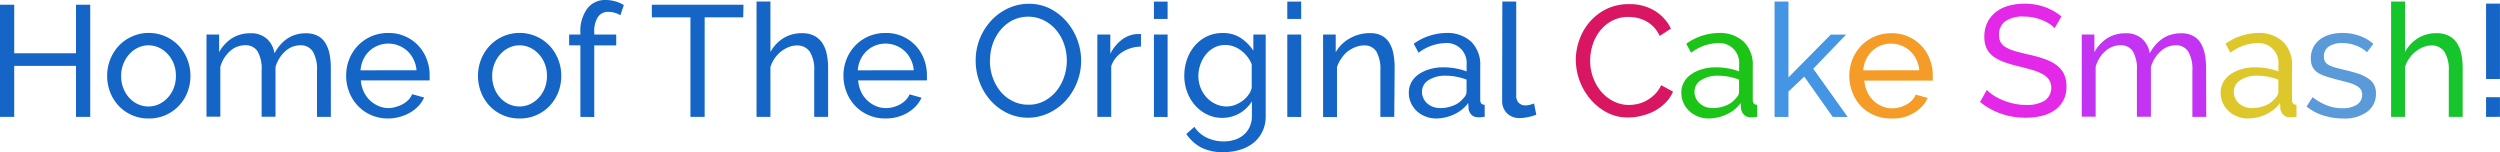 <svg id="Layer_1" data-name="Layer 1" xmlns="http://www.w3.org/2000/svg" viewBox="0 0 518.41 31.55"><defs><style>.cls-1{fill:#1465c6;}.cls-2{fill:#d81661;}.cls-3{fill:#1bc416;}.cls-4{fill:#4595e5;}.cls-5{fill:#f49c27;}.cls-6{fill:#e328e8;}.cls-7{fill:#c333f2;}.cls-8{fill:#ddc72a;}.cls-9{fill:#5b9ad8;}.cls-10{fill:#16c42b;}</style></defs><title>cake-smash</title><path class="cls-1" d="M711.59,386.82v23.26h-2.95V399.5H695.83v10.58h-2.95V386.82h2.95v10.06h12.81V386.82Z" transform="translate(-692.88 -385.84)"/><path class="cls-1" d="M723.71,410.41a8.39,8.39,0,0,1-6.24-2.65,8.68,8.68,0,0,1-1.75-2.82,9.24,9.24,0,0,1-.62-3.37,9.14,9.14,0,0,1,.64-3.41,8.93,8.93,0,0,1,1.77-2.82,8.58,8.58,0,0,1,12.45,0,8.94,8.94,0,0,1,1.77,2.82,9.14,9.14,0,0,1,.64,3.41,9.26,9.26,0,0,1-.62,3.38,8.51,8.51,0,0,1-4.51,4.75A8.44,8.44,0,0,1,723.71,410.41ZM718,401.6a6.85,6.85,0,0,0,.44,2.49,6.34,6.34,0,0,0,1.21,2,5.72,5.72,0,0,0,1.8,1.34,5.22,5.22,0,0,0,4.42,0,5.8,5.8,0,0,0,1.82-1.36,6.36,6.36,0,0,0,1.23-2,7,7,0,0,0,.44-2.51,6.9,6.9,0,0,0-.44-2.47,6.37,6.37,0,0,0-1.23-2,5.81,5.81,0,0,0-1.82-1.36,5.08,5.08,0,0,0-2.21-.49,5,5,0,0,0-2.21.51,5.83,5.83,0,0,0-1.8,1.38,6.52,6.52,0,0,0-1.21,2A7,7,0,0,0,718,401.6Z" transform="translate(-692.88 -385.84)"/><path class="cls-1" d="M761.49,410.08h-2.88v-9.57a7.16,7.16,0,0,0-.87-4,2.91,2.91,0,0,0-2.57-1.28,4.58,4.58,0,0,0-3.16,1.26,6.94,6.94,0,0,0-2,3.26v10.29h-2.88v-9.57a7.25,7.25,0,0,0-.85-4,2.89,2.89,0,0,0-2.56-1.25,4.67,4.67,0,0,0-3.15,1.23,6.67,6.67,0,0,0-2,3.26v10.32H735.7V393h2.62v3.67a7.77,7.77,0,0,1,2.72-2.93,7,7,0,0,1,3.77-1,4.86,4.86,0,0,1,3.42,1.16,5,5,0,0,1,1.56,3q2.29-4.16,6.52-4.16a5.15,5.15,0,0,1,2.47.54,4.14,4.14,0,0,1,1.59,1.51,7,7,0,0,1,.85,2.28,14.58,14.58,0,0,1,.26,2.85Z" transform="translate(-692.88 -385.84)"/><path class="cls-1" d="M773.38,410.41a8.71,8.71,0,0,1-3.54-.71,8.36,8.36,0,0,1-2.75-1.92,8.74,8.74,0,0,1-1.79-2.83,9.26,9.26,0,0,1-.64-3.42,9.14,9.14,0,0,1,.64-3.41,8.65,8.65,0,0,1,1.8-2.82,8.56,8.56,0,0,1,2.77-1.92,8.71,8.71,0,0,1,3.54-.7,8.32,8.32,0,0,1,7.95,5.42,9.17,9.17,0,0,1,.61,3.29q0,.36,0,.66a3.58,3.58,0,0,1,0,.46H767.71a6.64,6.64,0,0,0,.59,2.33,6,6,0,0,0,1.28,1.8,5.88,5.88,0,0,0,1.79,1.18,5.33,5.33,0,0,0,2.11.43A5.61,5.61,0,0,0,775,408a6.63,6.63,0,0,0,1.41-.57,4.9,4.9,0,0,0,1.16-.88,3.61,3.61,0,0,0,.77-1.18l2.49.69a6.29,6.29,0,0,1-1.16,1.74,7.74,7.74,0,0,1-1.7,1.36,8.8,8.8,0,0,1-2.15.9A9.13,9.13,0,0,1,773.38,410.41Zm5.87-10a6.18,6.18,0,0,0-.61-2.24,6,6,0,0,0-1.28-1.75,5.86,5.86,0,0,0-6.11-1.13,5.57,5.57,0,0,0-1.79,1.15,5.81,5.81,0,0,0-1.25,1.75,6.44,6.44,0,0,0-.57,2.23Z" transform="translate(-692.88 -385.84)"/><path class="cls-1" d="M800.61,410.41a8.39,8.39,0,0,1-6.24-2.65,8.68,8.68,0,0,1-1.75-2.82,9.24,9.24,0,0,1-.62-3.37,9.14,9.14,0,0,1,.64-3.41,8.93,8.93,0,0,1,1.77-2.82,8.58,8.58,0,0,1,12.45,0,8.94,8.94,0,0,1,1.77,2.82,9.14,9.14,0,0,1,.64,3.41,9.26,9.26,0,0,1-.62,3.38,8.51,8.51,0,0,1-4.51,4.75A8.44,8.44,0,0,1,800.61,410.41Zm-5.67-8.81a6.85,6.85,0,0,0,.44,2.49,6.34,6.34,0,0,0,1.21,2,5.72,5.72,0,0,0,1.8,1.34,5.22,5.22,0,0,0,4.42,0,5.8,5.8,0,0,0,1.82-1.36,6.36,6.36,0,0,0,1.23-2,7,7,0,0,0,.44-2.51,6.9,6.9,0,0,0-.44-2.47,6.37,6.37,0,0,0-1.23-2,5.81,5.81,0,0,0-1.82-1.36,5.08,5.08,0,0,0-2.21-.49,5,5,0,0,0-2.21.51,5.83,5.83,0,0,0-1.8,1.38,6.52,6.52,0,0,0-1.21,2A7,7,0,0,0,794.94,401.6Z" transform="translate(-692.88 -385.84)"/><path class="cls-1" d="M813.23,410.08V395.24H810.9V393h2.33v-.36a7.9,7.9,0,0,1,1.41-5,4.61,4.61,0,0,1,3.83-1.8,7.3,7.3,0,0,1,2,.28,6.85,6.85,0,0,1,1.77.77l-.72,2.13a3.74,3.74,0,0,0-1.13-.52,4.71,4.71,0,0,0-1.33-.2,2.51,2.51,0,0,0-2.2,1.08,5.48,5.48,0,0,0-.75,3.15V393h4.55v2.26h-4.55v14.84Z" transform="translate(-692.88 -385.84)"/><path class="cls-1" d="M847,389.44h-8v20.64h-2.95V389.44h-8v-2.62h19Z" transform="translate(-692.88 -385.84)"/><path class="cls-1" d="M864.6,410.08h-2.88v-9.57a6.87,6.87,0,0,0-.92-3.95,3.09,3.09,0,0,0-2.69-1.29,4.52,4.52,0,0,0-1.7.34,6.32,6.32,0,0,0-1.59.93,6.73,6.73,0,0,0-1.31,1.41,6.25,6.25,0,0,0-.87,1.8v10.32h-2.88V386.16h2.88v10.48a7.54,7.54,0,0,1,2.75-2.92,7.22,7.22,0,0,1,3.8-1,5.39,5.39,0,0,1,2.56.56,4.47,4.47,0,0,1,1.67,1.51,6.6,6.6,0,0,1,.9,2.28,13.8,13.8,0,0,1,.28,2.83Z" transform="translate(-692.88 -385.84)"/><path class="cls-1" d="M876.5,410.41a8.71,8.71,0,0,1-3.54-.71,8.35,8.35,0,0,1-2.75-1.92,8.72,8.72,0,0,1-1.79-2.83,9.26,9.26,0,0,1-.64-3.42,9.14,9.14,0,0,1,.64-3.41,8.65,8.65,0,0,1,1.8-2.82,8.56,8.56,0,0,1,2.77-1.92,8.7,8.7,0,0,1,3.54-.7,8.31,8.31,0,0,1,7.95,5.42,9.16,9.16,0,0,1,.61,3.29q0,.36,0,.66a3.51,3.51,0,0,1,0,.46H870.83a6.64,6.64,0,0,0,.59,2.33,6,6,0,0,0,1.28,1.8,5.88,5.88,0,0,0,1.79,1.18,5.33,5.33,0,0,0,2.11.43,5.62,5.62,0,0,0,1.54-.21,6.64,6.64,0,0,0,1.41-.57,4.9,4.9,0,0,0,1.16-.88,3.59,3.59,0,0,0,.77-1.18l2.49.69a6.27,6.27,0,0,1-1.16,1.74,7.74,7.74,0,0,1-1.7,1.36,8.8,8.8,0,0,1-2.15.9A9.12,9.12,0,0,1,876.5,410.41Zm5.86-10a6.17,6.17,0,0,0-.61-2.24,6,6,0,0,0-1.28-1.75,5.86,5.86,0,0,0-6.11-1.13,5.56,5.56,0,0,0-1.79,1.15,5.8,5.8,0,0,0-1.25,1.75,6.45,6.45,0,0,0-.57,2.23Z" transform="translate(-692.88 -385.84)"/><path class="cls-1" d="M906.15,410.25a9.93,9.93,0,0,1-4.47-1,11,11,0,0,1-3.46-2.65,12.06,12.06,0,0,1-2.23-3.78,12.49,12.49,0,0,1-.79-4.36A12.1,12.1,0,0,1,896,394a12.3,12.3,0,0,1,2.31-3.77,11.12,11.12,0,0,1,3.49-2.6,10,10,0,0,1,4.37-1,9.57,9.57,0,0,1,4.46,1,11.42,11.42,0,0,1,3.44,2.7,12.55,12.55,0,0,1,3,8.09,12.1,12.1,0,0,1-.84,4.46,12.25,12.25,0,0,1-2.29,3.75,11,11,0,0,1-3.47,2.59A10,10,0,0,1,906.15,410.25Zm-8-11.8a10.38,10.38,0,0,0,.57,3.42,9.45,9.45,0,0,0,1.62,2.93,7.85,7.85,0,0,0,2.52,2,7.1,7.1,0,0,0,3.28.75,6.87,6.87,0,0,0,3.34-.8,8.15,8.15,0,0,0,2.51-2.1,9.35,9.35,0,0,0,1.57-2.93,10.5,10.5,0,0,0,.54-3.31,10.4,10.4,0,0,0-.57-3.42,9.1,9.1,0,0,0-1.64-2.92,8.23,8.23,0,0,0-2.52-2,7.39,7.39,0,0,0-6.57,0,8.06,8.06,0,0,0-2.51,2.06,9.43,9.43,0,0,0-1.59,2.92A10.3,10.3,0,0,0,898.18,398.45Z" transform="translate(-692.88 -385.84)"/><path class="cls-1" d="M929.47,395.5a7.41,7.41,0,0,0-3.82,1.11,5.68,5.68,0,0,0-2.34,2.92v10.55h-2.88V393h2.69v4a8.06,8.06,0,0,1,2.33-2.87,5.78,5.78,0,0,1,3.08-1.23h.56a2.06,2.06,0,0,1,.39,0Z" transform="translate(-692.88 -385.84)"/><path class="cls-1" d="M932.16,389.77v-3.6H935v3.6Zm0,20.31V393H935v17.1Z" transform="translate(-692.88 -385.84)"/><path class="cls-1" d="M946.35,410.28a7.09,7.09,0,0,1-3.19-.72,7.89,7.89,0,0,1-2.51-1.93,8.83,8.83,0,0,1-1.62-2.79,9.5,9.5,0,0,1-.57-3.28,10.21,10.21,0,0,1,.57-3.42,8.72,8.72,0,0,1,1.62-2.83,7.72,7.72,0,0,1,2.51-1.92,7.32,7.32,0,0,1,3.23-.7,6.58,6.58,0,0,1,3.74,1,9.6,9.6,0,0,1,2.65,2.65V393h2.56v16.91a7.2,7.2,0,0,1-.69,3.23,6.88,6.88,0,0,1-1.87,2.34A8.26,8.26,0,0,1,950,416.9a11.41,11.41,0,0,1-3.39.49,9.8,9.8,0,0,1-4.73-1,8.75,8.75,0,0,1-3-2.77l1.67-1.47a6.39,6.39,0,0,0,2.62,2.26,8.08,8.08,0,0,0,3.47.75,7.59,7.59,0,0,0,2.25-.33,5.3,5.3,0,0,0,1.85-1,4.84,4.84,0,0,0,1.26-1.64,5.3,5.3,0,0,0,.48-2.33v-3a7.39,7.39,0,0,1-2.62,2.51,7,7,0,0,1-1.67.67A7.18,7.18,0,0,1,946.35,410.28Zm.88-2.36a4.88,4.88,0,0,0,1.77-.33,6.48,6.48,0,0,0,1.57-.87,5.6,5.6,0,0,0,1.21-1.23,3.93,3.93,0,0,0,.66-1.41v-4.91a6.55,6.55,0,0,0-.93-1.61,7.06,7.06,0,0,0-1.29-1.26,5.79,5.79,0,0,0-1.56-.84,5,5,0,0,0-1.69-.29,4.86,4.86,0,0,0-2.34.56,5.59,5.59,0,0,0-1.75,1.47,6.93,6.93,0,0,0-1.11,2.08,7.26,7.26,0,0,0-.39,2.34,6.55,6.55,0,0,0,1.7,4.42,6,6,0,0,0,1.85,1.36A5.29,5.29,0,0,0,947.23,407.92Z" transform="translate(-692.88 -385.84)"/><path class="cls-1" d="M959.82,389.77v-3.6h2.88v3.6Zm0,20.31V393h2.88v17.1Z" transform="translate(-692.88 -385.84)"/><path class="cls-1" d="M982,410.08h-2.88v-9.57a7.37,7.37,0,0,0-.84-4,2.85,2.85,0,0,0-2.54-1.25,4.85,4.85,0,0,0-1.77.34,7,7,0,0,0-1.67.93A6.48,6.48,0,0,0,971,398a6,6,0,0,0-.88,1.8v10.32h-2.88V393h2.62v3.67a7.52,7.52,0,0,1,2.93-2.88,8.36,8.36,0,0,1,4.18-1.08,5,5,0,0,1,2.46.54,4.18,4.18,0,0,1,1.57,1.51,6.71,6.71,0,0,1,.83,2.28,15.47,15.47,0,0,1,.25,2.85Z" transform="translate(-692.88 -385.84)"/><path class="cls-1" d="M990.75,410.41a6.15,6.15,0,0,1-2.26-.41,5.6,5.6,0,0,1-1.82-1.13,5.32,5.32,0,0,1-1.21-1.69,5,5,0,0,1-.44-2.11,4.43,4.43,0,0,1,.52-2.15,4.89,4.89,0,0,1,1.49-1.65,7.67,7.67,0,0,1,2.29-1.08,10.16,10.16,0,0,1,2.9-.39,14.3,14.3,0,0,1,2.52.23,11.65,11.65,0,0,1,2.26.62v-1.38a4.12,4.12,0,0,0-4.52-4.49,9.57,9.57,0,0,0-5.44,2l-1-1.87a11.83,11.83,0,0,1,6.65-2.23,7.3,7.3,0,0,1,5.26,1.8,6.7,6.7,0,0,1,1.88,5.08v7q0,1,.92,1v2.49l-.75.1a5.75,5.75,0,0,1-.62,0,1.83,1.83,0,0,1-1.36-.51,2.09,2.09,0,0,1-.61-1.23l-.07-1.21a7.41,7.41,0,0,1-2.9,2.34A8.91,8.91,0,0,1,990.75,410.41Zm.75-2.16a7.14,7.14,0,0,0,2.87-.57,4.72,4.72,0,0,0,2-1.52,1.82,1.82,0,0,0,.62-1.28v-2.52a11.88,11.88,0,0,0-4.36-.82,6.18,6.18,0,0,0-3.52.92,2.78,2.78,0,0,0-1.36,2.39,3.26,3.26,0,0,0,.28,1.34,3.2,3.2,0,0,0,.79,1.08,3.77,3.77,0,0,0,1.2.72A4.11,4.11,0,0,0,991.5,408.25Z" transform="translate(-692.88 -385.84)"/><path class="cls-1" d="M1004.41,386.16h2.88v19.5a2.09,2.09,0,0,0,.51,1.49,1.86,1.86,0,0,0,1.42.54,3.85,3.85,0,0,0,.85-.11,6.92,6.92,0,0,0,.92-.28l.46,2.33a9.4,9.4,0,0,1-1.7.49,9,9,0,0,1-1.74.2,3.6,3.6,0,0,1-2.64-1,3.55,3.55,0,0,1-1-2.65Z" transform="translate(-692.88 -385.84)"/><path class="cls-2" d="M1019.64,398.29a12.44,12.44,0,0,1,.74-4.18,11.64,11.64,0,0,1,2.16-3.74,10.91,10.91,0,0,1,3.49-2.67,10.48,10.48,0,0,1,4.69-1,9.79,9.79,0,0,1,5.34,1.41,8.77,8.77,0,0,1,3.31,3.67l-2.33,1.51a6.77,6.77,0,0,0-1.26-1.87,6.52,6.52,0,0,0-1.61-1.21,6.94,6.94,0,0,0-1.79-.66,8.59,8.59,0,0,0-1.8-.2,7.11,7.11,0,0,0-3.42.8,7.92,7.92,0,0,0-2.51,2.1,9,9,0,0,0-1.52,2.92,10.85,10.85,0,0,0-.51,3.26,10.06,10.06,0,0,0,.61,3.49,9.62,9.62,0,0,0,1.69,2.93,8.22,8.22,0,0,0,2.56,2,7,7,0,0,0,3.21.75,8.13,8.13,0,0,0,1.88-.23,6.88,6.88,0,0,0,1.85-.74,7.91,7.91,0,0,0,1.66-1.28,6.24,6.24,0,0,0,1.26-1.85l2.46,1.34a7.26,7.26,0,0,1-1.56,2.31,9.86,9.86,0,0,1-2.26,1.69,11.46,11.46,0,0,1-2.67,1,11.09,11.09,0,0,1-2.75.36,9.3,9.3,0,0,1-4.39-1,11.71,11.71,0,0,1-3.46-2.74,12.73,12.73,0,0,1-3.06-8.21Z" transform="translate(-692.88 -385.84)"/><path class="cls-3" d="M1047.26,410.41A6.15,6.15,0,0,1,1045,410a5.6,5.6,0,0,1-1.82-1.13,5.32,5.32,0,0,1-1.21-1.69,5,5,0,0,1-.44-2.11,4.43,4.43,0,0,1,.52-2.15,4.89,4.89,0,0,1,1.49-1.65,7.67,7.67,0,0,1,2.29-1.08,10.16,10.16,0,0,1,2.9-.39,14.3,14.3,0,0,1,2.52.23,11.65,11.65,0,0,1,2.26.62v-1.38a4.12,4.12,0,0,0-4.52-4.49,9.57,9.57,0,0,0-5.44,2l-1-1.87a11.83,11.83,0,0,1,6.65-2.23,7.3,7.3,0,0,1,5.26,1.8,6.7,6.7,0,0,1,1.88,5.08v7q0,1,.92,1v2.49l-.75.1a5.75,5.75,0,0,1-.62,0,1.83,1.83,0,0,1-1.36-.51,2.09,2.09,0,0,1-.61-1.23l-.07-1.21a7.41,7.41,0,0,1-2.9,2.34A8.91,8.91,0,0,1,1047.26,410.41Zm.75-2.16a7.14,7.14,0,0,0,2.87-.57,4.72,4.72,0,0,0,2-1.52,1.82,1.82,0,0,0,.62-1.28v-2.52a11.88,11.88,0,0,0-4.36-.82,6.18,6.18,0,0,0-3.52.92,2.78,2.78,0,0,0-1.36,2.39,3.26,3.26,0,0,0,.28,1.34,3.2,3.2,0,0,0,.79,1.08,3.77,3.77,0,0,0,1.2.72A4.11,4.11,0,0,0,1048,408.25Z" transform="translate(-692.88 -385.84)"/><path class="cls-4" d="M1072.92,410.08l-5.9-8.35-3.28,3.08v5.28h-2.88V386.16h2.88v15.73l8.78-8.88h3.18l-6.82,7.08,7.14,10Z" transform="translate(-692.88 -385.84)"/><path class="cls-5" d="M1085,410.41a8.71,8.71,0,0,1-3.54-.71,8.35,8.35,0,0,1-2.75-1.92A8.72,8.72,0,0,1,1077,405a9.26,9.26,0,0,1-.64-3.42,9.14,9.14,0,0,1,.64-3.41,8.65,8.65,0,0,1,1.8-2.82,8.56,8.56,0,0,1,2.77-1.92,8.7,8.7,0,0,1,3.54-.7,8.31,8.31,0,0,1,7.95,5.42,9.16,9.16,0,0,1,.61,3.29q0,.36,0,.66a3.51,3.51,0,0,1,0,.46h-14.19a6.64,6.64,0,0,0,.59,2.33,6,6,0,0,0,1.28,1.8,5.88,5.88,0,0,0,1.79,1.18,5.33,5.33,0,0,0,2.11.43,5.62,5.62,0,0,0,1.54-.21,6.64,6.64,0,0,0,1.41-.57,4.9,4.9,0,0,0,1.16-.88,3.59,3.59,0,0,0,.77-1.18l2.49.69a6.27,6.27,0,0,1-1.16,1.74,7.74,7.74,0,0,1-1.7,1.36,8.8,8.8,0,0,1-2.15.9A9.12,9.12,0,0,1,1085,410.41Zm5.86-10a6.18,6.18,0,0,0-.61-2.24,6,6,0,0,0-1.28-1.75,5.86,5.86,0,0,0-6.11-1.13,5.56,5.56,0,0,0-1.79,1.15,5.8,5.8,0,0,0-1.25,1.75,6.45,6.45,0,0,0-.57,2.23Z" transform="translate(-692.88 -385.84)"/><path class="cls-6" d="M1118.92,391.7a4.86,4.86,0,0,0-1-.88,9.36,9.36,0,0,0-1.47-.77,10.42,10.42,0,0,0-1.79-.56,9.34,9.34,0,0,0-2-.21,6.33,6.33,0,0,0-4,1,3.38,3.38,0,0,0-1.26,2.78,3.1,3.1,0,0,0,.36,1.57,3,3,0,0,0,1.13,1.06,8.58,8.58,0,0,0,1.92.77q1.15.33,2.72.69a28.38,28.38,0,0,1,3.26.9,9.53,9.53,0,0,1,2.49,1.26,5.06,5.06,0,0,1,1.57,1.83,5.89,5.89,0,0,1,.54,2.65,6.08,6.08,0,0,1-.66,2.9,5.81,5.81,0,0,1-1.79,2,7.72,7.72,0,0,1-2.67,1.18,14.07,14.07,0,0,1-3.34.38,15.44,15.44,0,0,1-5.09-.83,14.25,14.25,0,0,1-4.37-2.44l1.41-2.49a7.75,7.75,0,0,0,1.36,1.11,11.09,11.09,0,0,0,1.9,1,14.07,14.07,0,0,0,2.29.72,11.55,11.55,0,0,0,2.57.28,7.15,7.15,0,0,0,3.87-.88,3.27,3.27,0,0,0,.93-4.31,3.77,3.77,0,0,0-1.29-1.16,10,10,0,0,0-2.11-.87q-1.26-.38-2.87-.77a28.59,28.59,0,0,1-3.11-.92,8.48,8.48,0,0,1-2.24-1.18,4.45,4.45,0,0,1-1.36-1.67,5.53,5.53,0,0,1-.46-2.36,6.65,6.65,0,0,1,.62-2.95,6.19,6.19,0,0,1,1.74-2.16,7.57,7.57,0,0,1,2.65-1.33,12.9,12.9,0,0,1,7.6.28,11.94,11.94,0,0,1,3.38,1.93Z" transform="translate(-692.88 -385.84)"/><path class="cls-7" d="M1150.38,410.08h-2.88v-9.57a7.17,7.17,0,0,0-.87-4,2.91,2.91,0,0,0-2.57-1.28,4.58,4.58,0,0,0-3.16,1.26,6.94,6.94,0,0,0-2,3.26v10.29H1136v-9.57a7.24,7.24,0,0,0-.85-4,2.89,2.89,0,0,0-2.56-1.25,4.67,4.67,0,0,0-3.15,1.23,6.67,6.67,0,0,0-2,3.26v10.32h-2.88V393h2.62v3.67a7.77,7.77,0,0,1,2.72-2.93,7,7,0,0,1,3.77-1,4.86,4.86,0,0,1,3.42,1.16,5,5,0,0,1,1.56,3q2.29-4.16,6.52-4.16a5.15,5.15,0,0,1,2.47.54,4.14,4.14,0,0,1,1.59,1.51,7,7,0,0,1,.85,2.28,14.55,14.55,0,0,1,.26,2.85Z" transform="translate(-692.88 -385.84)"/><path class="cls-8" d="M1159.09,410.41a6.15,6.15,0,0,1-2.26-.41,5.6,5.6,0,0,1-1.82-1.13,5.32,5.32,0,0,1-1.21-1.69,5,5,0,0,1-.44-2.11,4.43,4.43,0,0,1,.52-2.15,4.89,4.89,0,0,1,1.49-1.65,7.67,7.67,0,0,1,2.29-1.08,10.16,10.16,0,0,1,2.9-.39,14.3,14.3,0,0,1,2.52.23,11.65,11.65,0,0,1,2.26.62v-1.38a4.12,4.12,0,0,0-4.52-4.49,9.57,9.57,0,0,0-5.44,2l-1-1.87a11.83,11.83,0,0,1,6.65-2.23,7.3,7.3,0,0,1,5.26,1.8,6.7,6.7,0,0,1,1.88,5.08v7q0,1,.92,1v2.49l-.75.1a5.75,5.75,0,0,1-.62,0,1.83,1.83,0,0,1-1.36-.51,2.09,2.09,0,0,1-.61-1.23l-.07-1.21a7.41,7.41,0,0,1-2.9,2.34A8.91,8.91,0,0,1,1159.09,410.41Zm.75-2.16a7.14,7.14,0,0,0,2.87-.57,4.72,4.72,0,0,0,2-1.52,1.82,1.82,0,0,0,.62-1.28v-2.52a11.88,11.88,0,0,0-4.36-.82,6.18,6.18,0,0,0-3.52.92,2.78,2.78,0,0,0-1.36,2.39,3.26,3.26,0,0,0,.28,1.34,3.2,3.2,0,0,0,.79,1.08,3.77,3.77,0,0,0,1.2.72A4.11,4.11,0,0,0,1159.84,408.25Z" transform="translate(-692.88 -385.84)"/><path class="cls-9" d="M1178.68,410.41a13.27,13.27,0,0,1-4.06-.64,10,10,0,0,1-3.44-1.85l1.25-1.93a12.06,12.06,0,0,0,3,1.72,8.86,8.86,0,0,0,3.18.57,5.25,5.25,0,0,0,3-.74,2.36,2.36,0,0,0,1.1-2.08,1.87,1.87,0,0,0-.29-1.06,2.47,2.47,0,0,0-.88-.77A7.23,7.23,0,0,0,1180,403q-.92-.26-2.13-.56-1.54-.39-2.65-.75a7.15,7.15,0,0,1-1.83-.85,3,3,0,0,1-1-1.18,3.94,3.94,0,0,1-.33-1.7,5,5,0,0,1,.51-2.28,4.79,4.79,0,0,1,1.39-1.67,6.26,6.26,0,0,1,2.08-1,9.26,9.26,0,0,1,2.57-.34,10.26,10.26,0,0,1,3.6.62,8.88,8.88,0,0,1,2.82,1.64l-1.31,1.74a7.37,7.37,0,0,0-2.42-1.43,8.21,8.21,0,0,0-2.75-.48,5,5,0,0,0-2.67.67,2.33,2.33,0,0,0-1.1,2.15,2.05,2.05,0,0,0,.21,1,1.86,1.86,0,0,0,.71.69,5.53,5.53,0,0,0,1.26.52q.77.23,1.85.49,1.7.39,3,.8a8.57,8.57,0,0,1,2.1,1,3.74,3.74,0,0,1,1.25,1.31,3.81,3.81,0,0,1,.41,1.83,4.54,4.54,0,0,1-1.83,3.8A7.92,7.92,0,0,1,1178.68,410.41Z" transform="translate(-692.88 -385.84)"/><path class="cls-10" d="M1203.55,410.08h-2.88v-9.57a6.87,6.87,0,0,0-.92-3.95,3.08,3.08,0,0,0-2.69-1.29,4.52,4.52,0,0,0-1.7.34,6.32,6.32,0,0,0-1.59.93,6.75,6.75,0,0,0-1.31,1.41,6.23,6.23,0,0,0-.87,1.8v10.32h-2.88V386.16h2.88v10.48a7.53,7.53,0,0,1,2.75-2.92,7.22,7.22,0,0,1,3.8-1,5.39,5.39,0,0,1,2.56.56,4.46,4.46,0,0,1,1.67,1.51,6.59,6.59,0,0,1,.9,2.28,13.8,13.8,0,0,1,.28,2.83Z" transform="translate(-692.88 -385.84)"/><path class="cls-1" d="M1208.4,402.22V386.59h2.88v15.63Zm0,7.86V406h2.88v4.06Z" transform="translate(-692.88 -385.84)"/></svg>